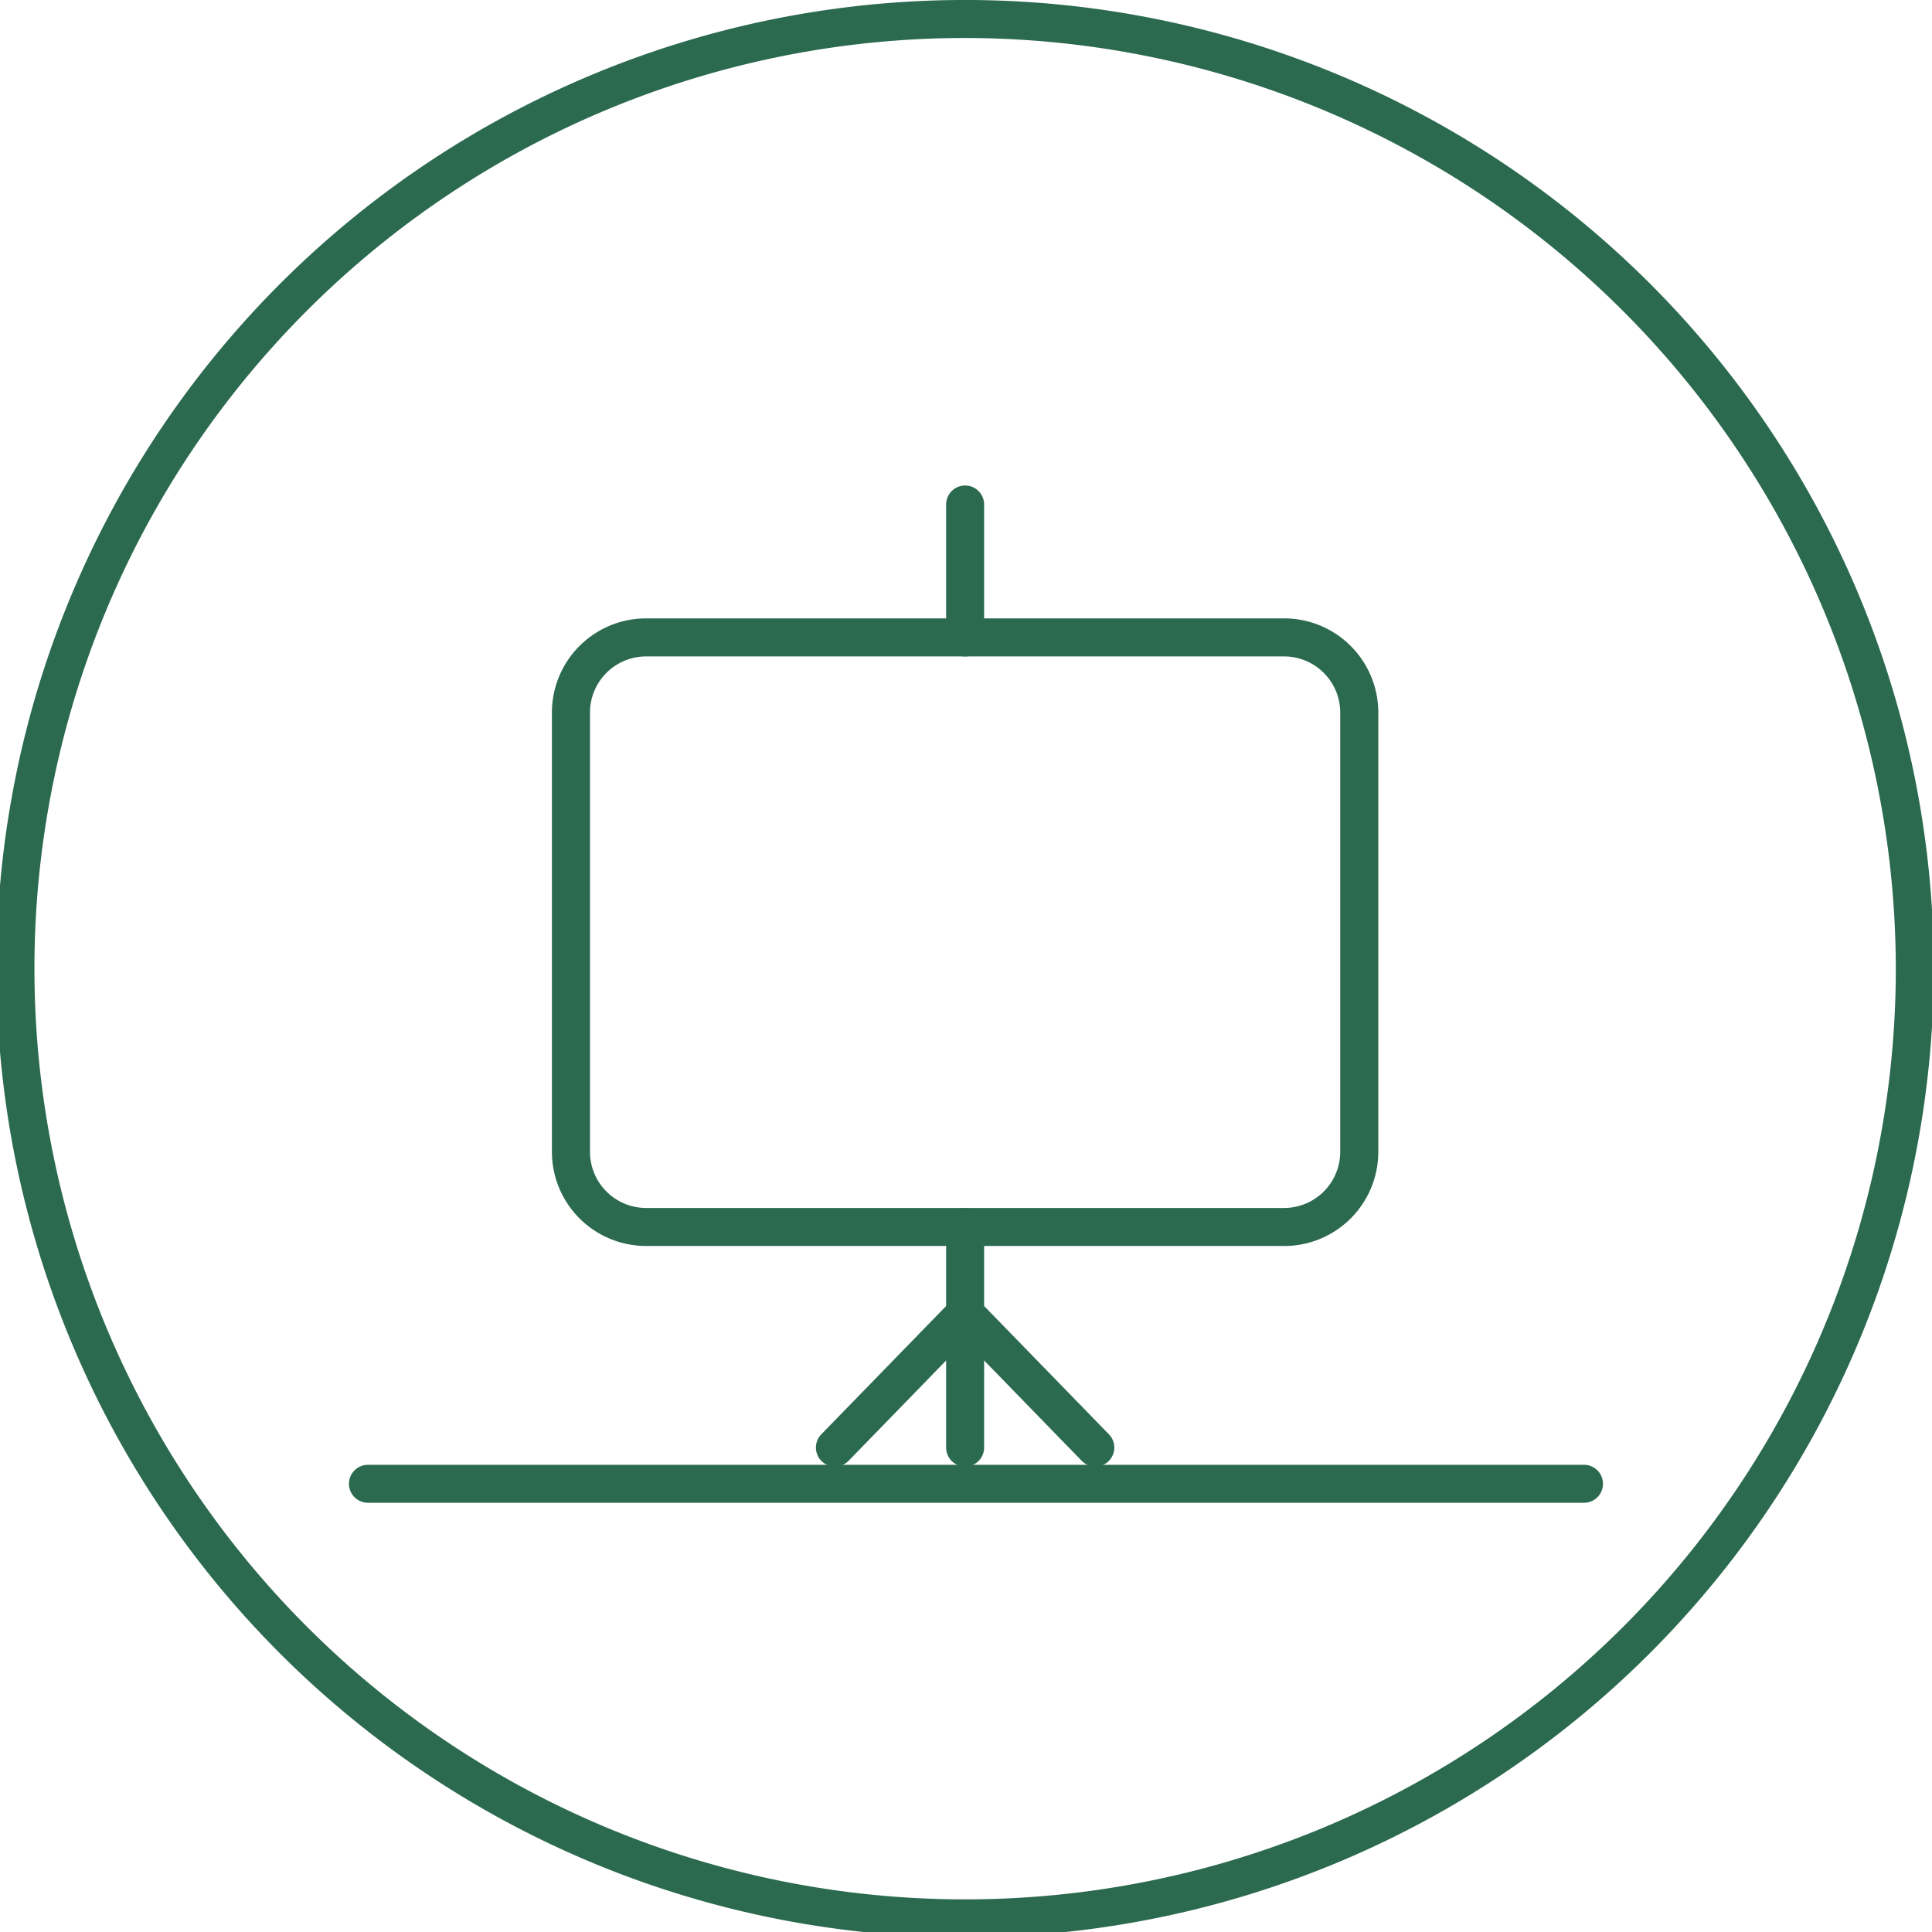 <svg xmlns="http://www.w3.org/2000/svg" xmlns:xlink="http://www.w3.org/1999/xlink" width="119" height="119" viewBox="0 0 119 119"><defs><clipPath id="clip-path"><rect id="Rect&#xE1;ngulo_373" data-name="Rect&#xE1;ngulo 373" width="119" height="119" transform="translate(0.219)" fill="#2c6a50"></rect></clipPath></defs><g id="Grupo_708" data-name="Grupo 708" transform="translate(-0.219)"><g id="Grupo_707" data-name="Grupo 707" clip-path="url(#clip-path)"><path id="Trazado_448" data-name="Trazado 448" d="M59.665,119.329a59.665,59.665,0,1,1,59.665-59.665,59.731,59.731,0,0,1-59.665,59.665m0-116.989a57.325,57.325,0,1,0,57.325,57.325A57.389,57.389,0,0,0,59.665,2.34" fill="#2c6a50"></path><path id="Trazado_449" data-name="Trazado 449" d="M94.632,79.461H19.73a1.17,1.17,0,0,1,0-2.34h74.9a1.17,1.17,0,0,1,0,2.34" transform="translate(3.153 13.102)" fill="#2c6a50"></path><path id="Trazado_450" data-name="Trazado 450" d="M74.345,71.212h-39.3a5.8,5.8,0,0,1-5.8-5.8V38.357a5.8,5.8,0,0,1,5.8-5.8h39.3a5.8,5.8,0,0,1,5.8,5.8V65.415a5.8,5.8,0,0,1-5.8,5.8M35.046,34.9a3.46,3.46,0,0,0-3.456,3.456V65.415a3.461,3.461,0,0,0,3.456,3.457h39.3A3.461,3.461,0,0,0,77.8,65.415V38.357A3.46,3.46,0,0,0,74.345,34.9Z" transform="translate(4.969 5.532)" fill="#2c6a50"></path><path id="Trazado_451" data-name="Trazado 451" d="M44.314,78.751a1.17,1.17,0,0,1-.839-1.985L51.5,68.518a1.17,1.17,0,1,1,1.676,1.632L45.153,78.4a1.166,1.166,0,0,1-.839.354" transform="translate(7.33 11.581)" fill="#2c6a50"></path><path id="Trazado_452" data-name="Trazado 452" d="M59.191,78.751a1.166,1.166,0,0,1-.839-.354L50.331,70.15a1.17,1.17,0,1,1,1.676-1.632l8.022,8.248a1.17,1.17,0,0,1-.839,1.985" transform="translate(8.495 11.581)" fill="#2c6a50"></path><path id="Trazado_453" data-name="Trazado 453" d="M51.17,36.09A1.17,1.17,0,0,1,50,34.92V26.731a1.17,1.17,0,1,1,2.34,0V34.92a1.17,1.17,0,0,1-1.17,1.17" transform="translate(8.495 4.343)" fill="#2c6a50"></path><path id="Trazado_454" data-name="Trazado 454" d="M51.17,79.526A1.17,1.17,0,0,1,50,78.356V64.776a1.17,1.17,0,1,1,2.34,0v13.58a1.17,1.17,0,0,1-1.17,1.17" transform="translate(8.495 10.806)" fill="#2c6a50"></path></g></g></svg>